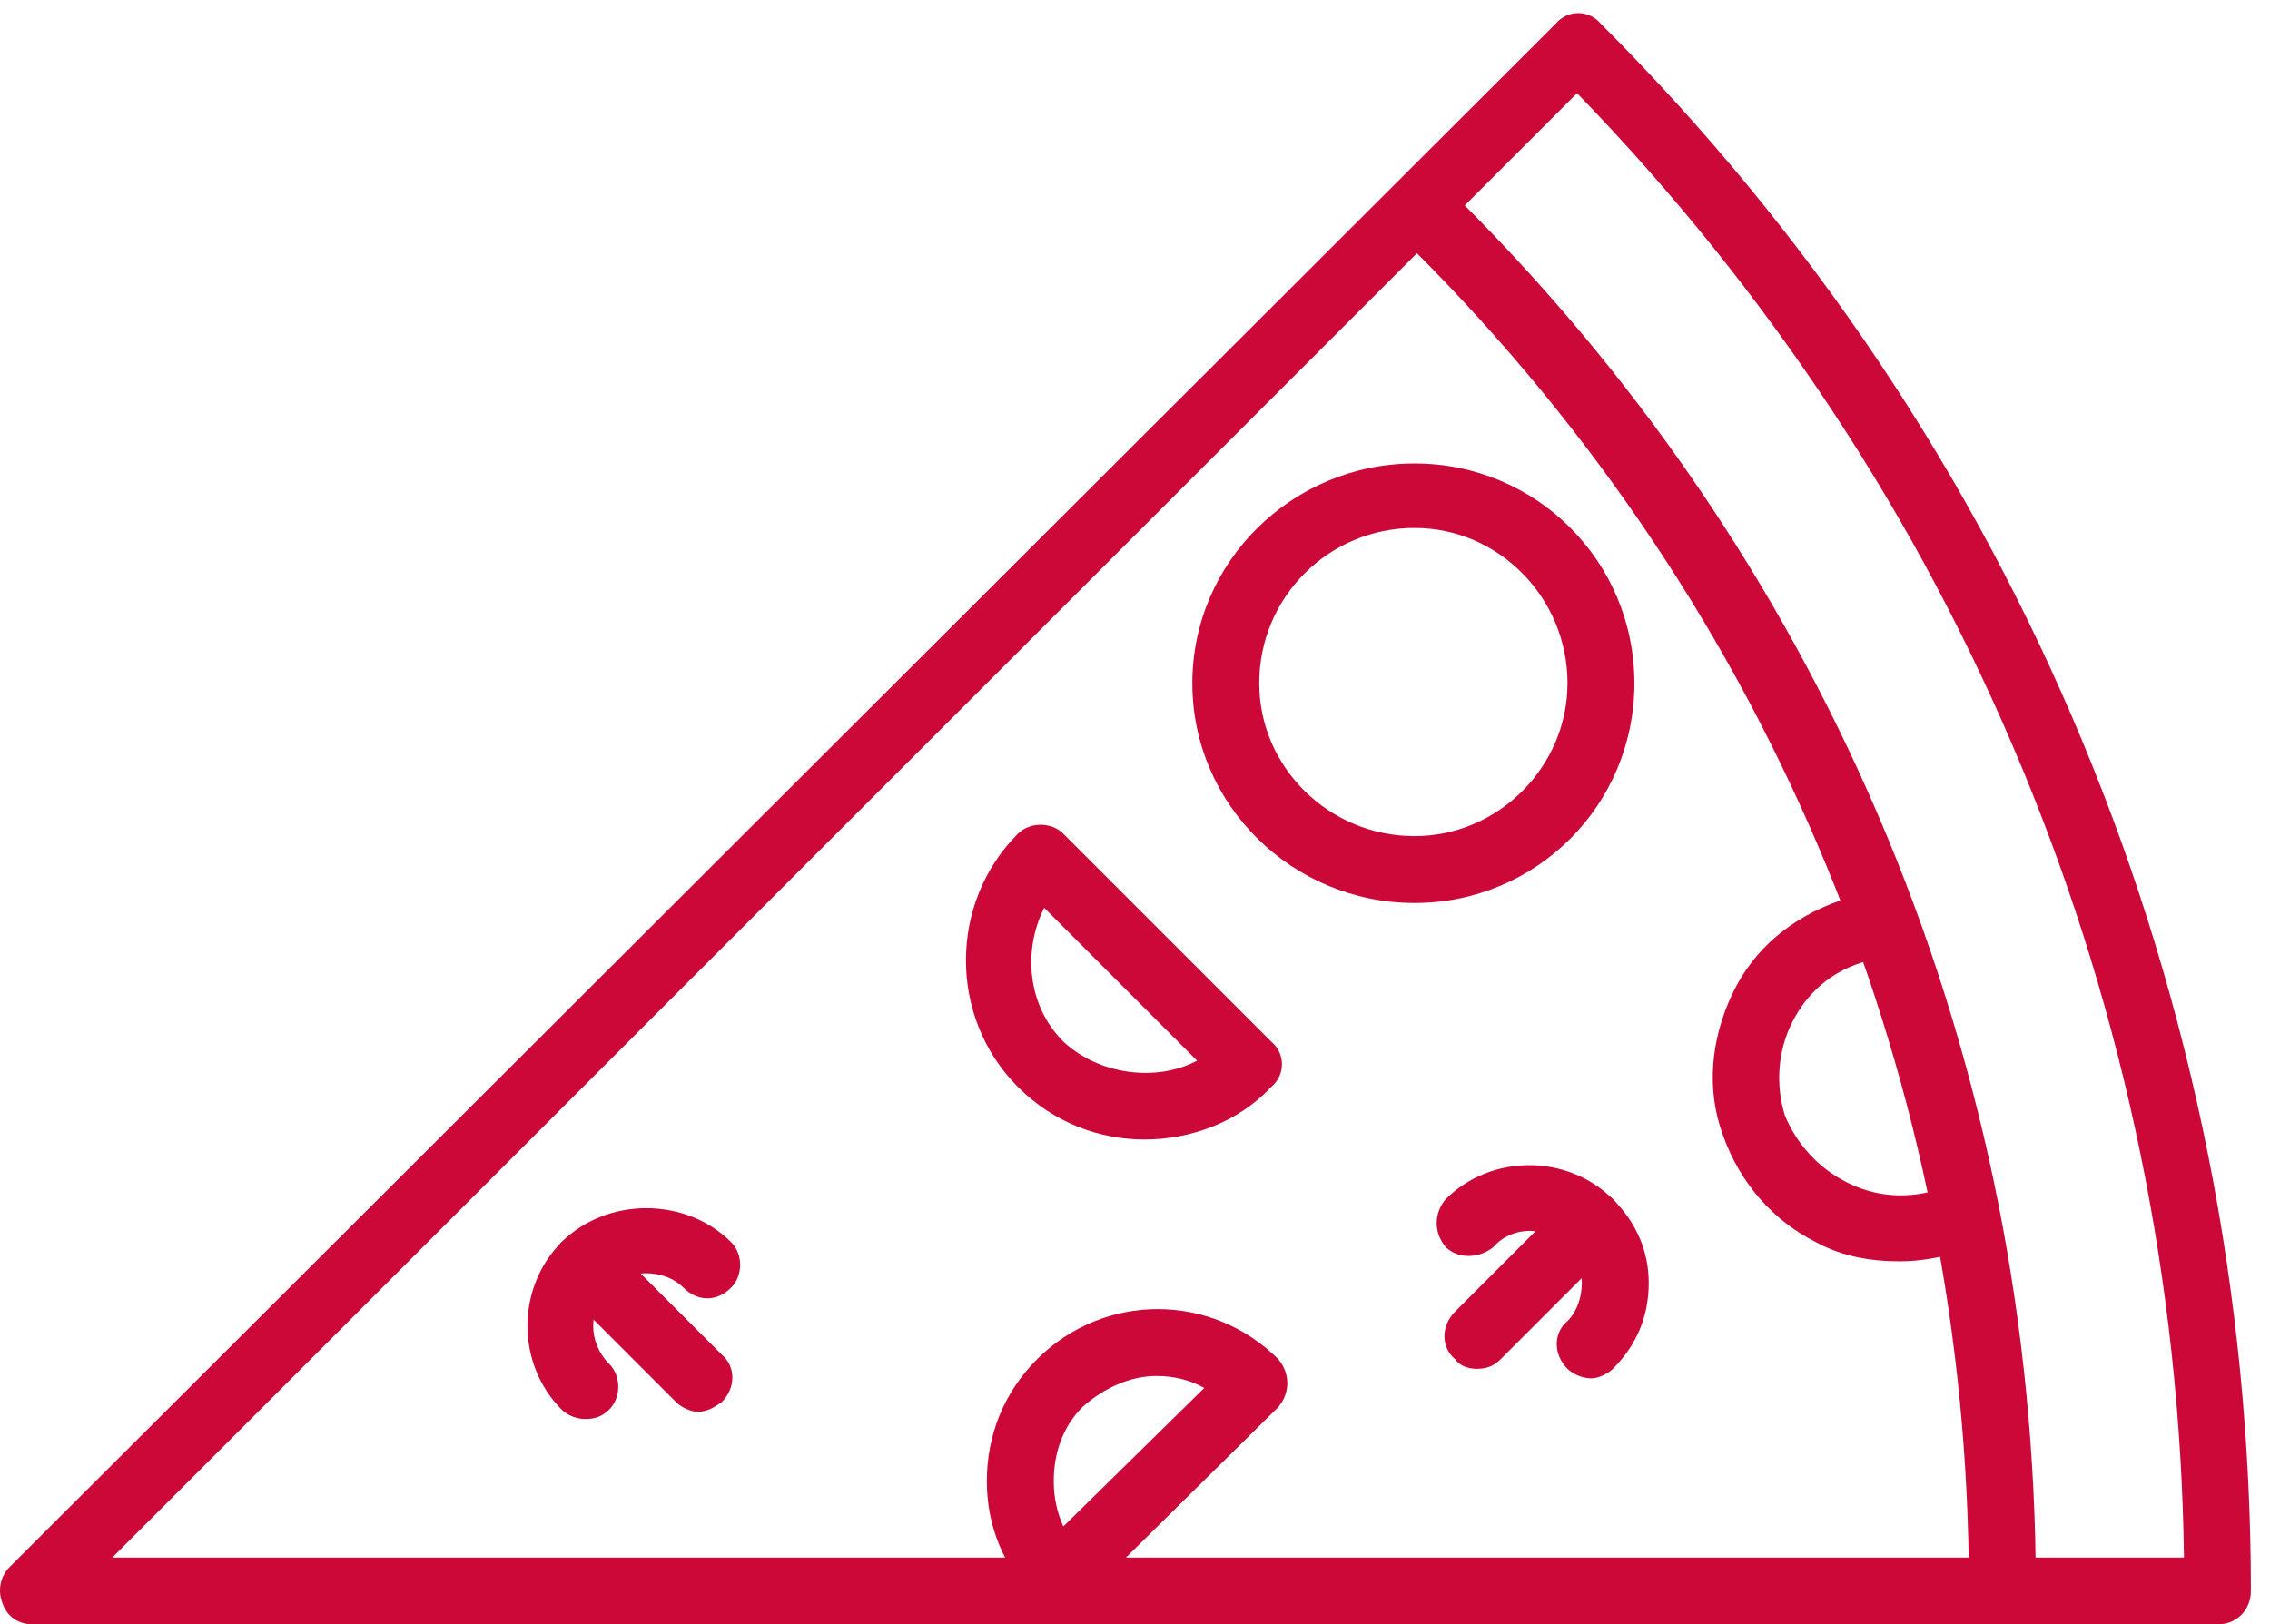 <svg version="1.2" xmlns="http://www.w3.org/2000/svg" viewBox="0 -1 95 68" width="95" height="68">
	<title>WYBIERAMWINO_WEKTORY_PIZZA</title>
	<style>
		.s0 { fill: #cc0839 } 
	</style>
	<g id="Warstwa 1">
		<g id="&lt;Group&gt;">
			<g id="&lt;Group&gt;">
				<path id="&lt;Path&gt;" class="s0" d="m79.5 51.8c-1.2 0-2.4-0.2-3.5-0.8-1.8-0.9-3.2-2.5-3.9-4.5-0.7-1.9-0.5-4 0.4-5.9 0.9-1.9 2.5-3.2 4.5-3.9 0.7-0.3 1.5 0.1 1.7 0.8 0.3 0.8-0.1 1.6-0.8 1.8-1.3 0.4-2.3 1.3-2.9 2.5-0.6 1.2-0.7 2.6-0.3 3.9 0.5 1.2 1.4 2.2 2.6 2.8 1.2 0.6 2.5 0.7 3.8 0.3 0.7-0.3 1.5 0.1 1.7 0.8 0.3 0.8-0.1 1.6-0.8 1.8q-1.3 0.4-2.5 0.4z"/>
			</g>
			<g id="&lt;Group&gt;">
				<path id="&lt;Compound Path&gt;" class="s0" d="m59.2 36.8c-5.1 0-9.3-4.1-9.3-9.2 0-5.1 4.2-9.2 9.3-9.2 5.1 0 9.2 4.1 9.2 9.2 0 5.1-4.1 9.2-9.2 9.2zm0-15.7c-3.6 0-6.5 2.9-6.5 6.5 0 3.5 2.9 6.4 6.5 6.4 3.5 0 6.4-2.9 6.4-6.4 0-3.6-2.9-6.5-6.4-6.5z"/>
			</g>
			<g id="&lt;Group&gt;">
				<g id="&lt;Group&gt;">
					<path id="&lt;Path&gt;" class="s0" d="m24.5 58.4c-0.3 0-0.7-0.1-1-0.4-1.9-1.9-1.9-5.1 0-7 1.9-1.9 5.2-1.9 7.1 0 0.5 0.5 0.5 1.4 0 1.9-0.6 0.6-1.4 0.6-2 0-0.8-0.8-2.3-0.8-3.1 0-0.9 0.9-0.9 2.3 0 3.2 0.5 0.5 0.5 1.4 0 1.9-0.3 0.3-0.6 0.4-1 0.4z"/>
				</g>
				<g id="&lt;Group&gt;">
					<path id="&lt;Path&gt;" class="s0" d="m29.2 58.1c-0.3 0-0.7-0.2-0.9-0.4l-4.8-4.8c-0.5-0.5-0.5-1.4 0-1.9 0.6-0.6 1.5-0.6 2 0l4.7 4.7c0.6 0.5 0.6 1.4 0 2-0.3 0.2-0.6 0.4-1 0.4z"/>
				</g>
			</g>
			<g id="&lt;Group&gt;">
				<g id="&lt;Group&gt;">
					<path id="&lt;Path&gt;" class="s0" d="m66.6 56.7c-0.4 0-0.8-0.2-1-0.4-0.6-0.6-0.6-1.5 0-2 0.4-0.4 0.6-1 0.6-1.6 0-0.5-0.2-1.1-0.6-1.5-0.9-0.9-2.3-0.9-3.1 0-0.6 0.5-1.5 0.5-2 0-0.5-0.6-0.5-1.4 0-2 1.9-1.9 5.1-1.9 7 0 1 1 1.5 2.2 1.5 3.5 0 1.4-0.5 2.6-1.5 3.6-0.2 0.2-0.6 0.4-0.9 0.4z"/>
				</g>
				<g id="&lt;Group&gt;">
					<path id="&lt;Path&gt;" class="s0" d="m61.8 56.3c-0.3 0-0.7-0.1-0.9-0.4-0.6-0.5-0.6-1.4 0-2l4.7-4.7c0.5-0.5 1.4-0.5 1.9 0 0.6 0.6 0.6 1.4 0 2l-4.7 4.7c-0.3 0.3-0.6 0.4-1 0.4z"/>
				</g>
			</g>
			<g id="&lt;Group&gt;">
				<path id="&lt;Compound Path&gt;" class="s0" d="m47.9 46.7c-1.9 0-3.8-0.7-5.3-2.2-2.9-2.9-2.9-7.7 0-10.6 0.5-0.5 1.4-0.5 1.9 0l8.7 8.7c0.6 0.5 0.6 1.4 0 1.9-1.4 1.5-3.4 2.2-5.3 2.2zm-4.2-9.7c-0.9 1.8-0.7 4.1 0.8 5.6 1.5 1.4 3.9 1.7 5.6 0.8z"/>
			</g>
			<g id="&lt;Group&gt;">
				<path id="&lt;Compound Path&gt;" class="s0" d="m44.4 66.4c-0.4 0-0.7-0.1-1-0.4-1.4-1.4-2.1-3.1-2.1-5 0-1.9 0.7-3.7 2.1-5.1 2.8-2.8 7.3-2.8 10.1 0 0.5 0.6 0.5 1.4 0 2l-8.2 8.1c-0.2 0.3-0.6 0.4-0.9 0.4zm4-9.8c-1.1 0-2.2 0.5-3.1 1.3-0.8 0.8-1.2 1.9-1.2 3.1q0 1 0.4 1.9l5.9-5.8q-0.9-0.5-2-0.5z"/>
			</g>
			<g id="&lt;Group&gt;">
				<g id="&lt;Group&gt;">
					<path id="&lt;Path&gt;" class="s0" d="m83.8 66.9c-0.8 0-1.4-0.6-1.4-1.4 0-21.1-8.2-41-23.2-56-0.5-0.6-0.5-1.4 0-2 0.6-0.5 1.4-0.5 2 0 15.5 15.5 24 36.1 24 58 0 0.8-0.6 1.4-1.4 1.4z"/>
				</g>
			</g>
			<g id="&lt;Group&gt;">
				<g id="&lt;Group&gt;">
					<path id="&lt;Compound Path&gt;" class="s0" d="m92.8 67h-91.4c-0.6 0-1.1-0.3-1.3-0.9-0.2-0.5-0.1-1.1 0.3-1.5l64.7-64.6c0.5-0.6 1.4-0.6 1.9 0 17.5 17.5 27.2 40.8 27.2 65.6 0 0.8-0.6 1.4-1.4 1.4zm-88.1-2.8h86.7c-0.3-23-9.3-44.7-25.4-61.3z"/>
				</g>
			</g>
		</g>
	</g>
</svg>
